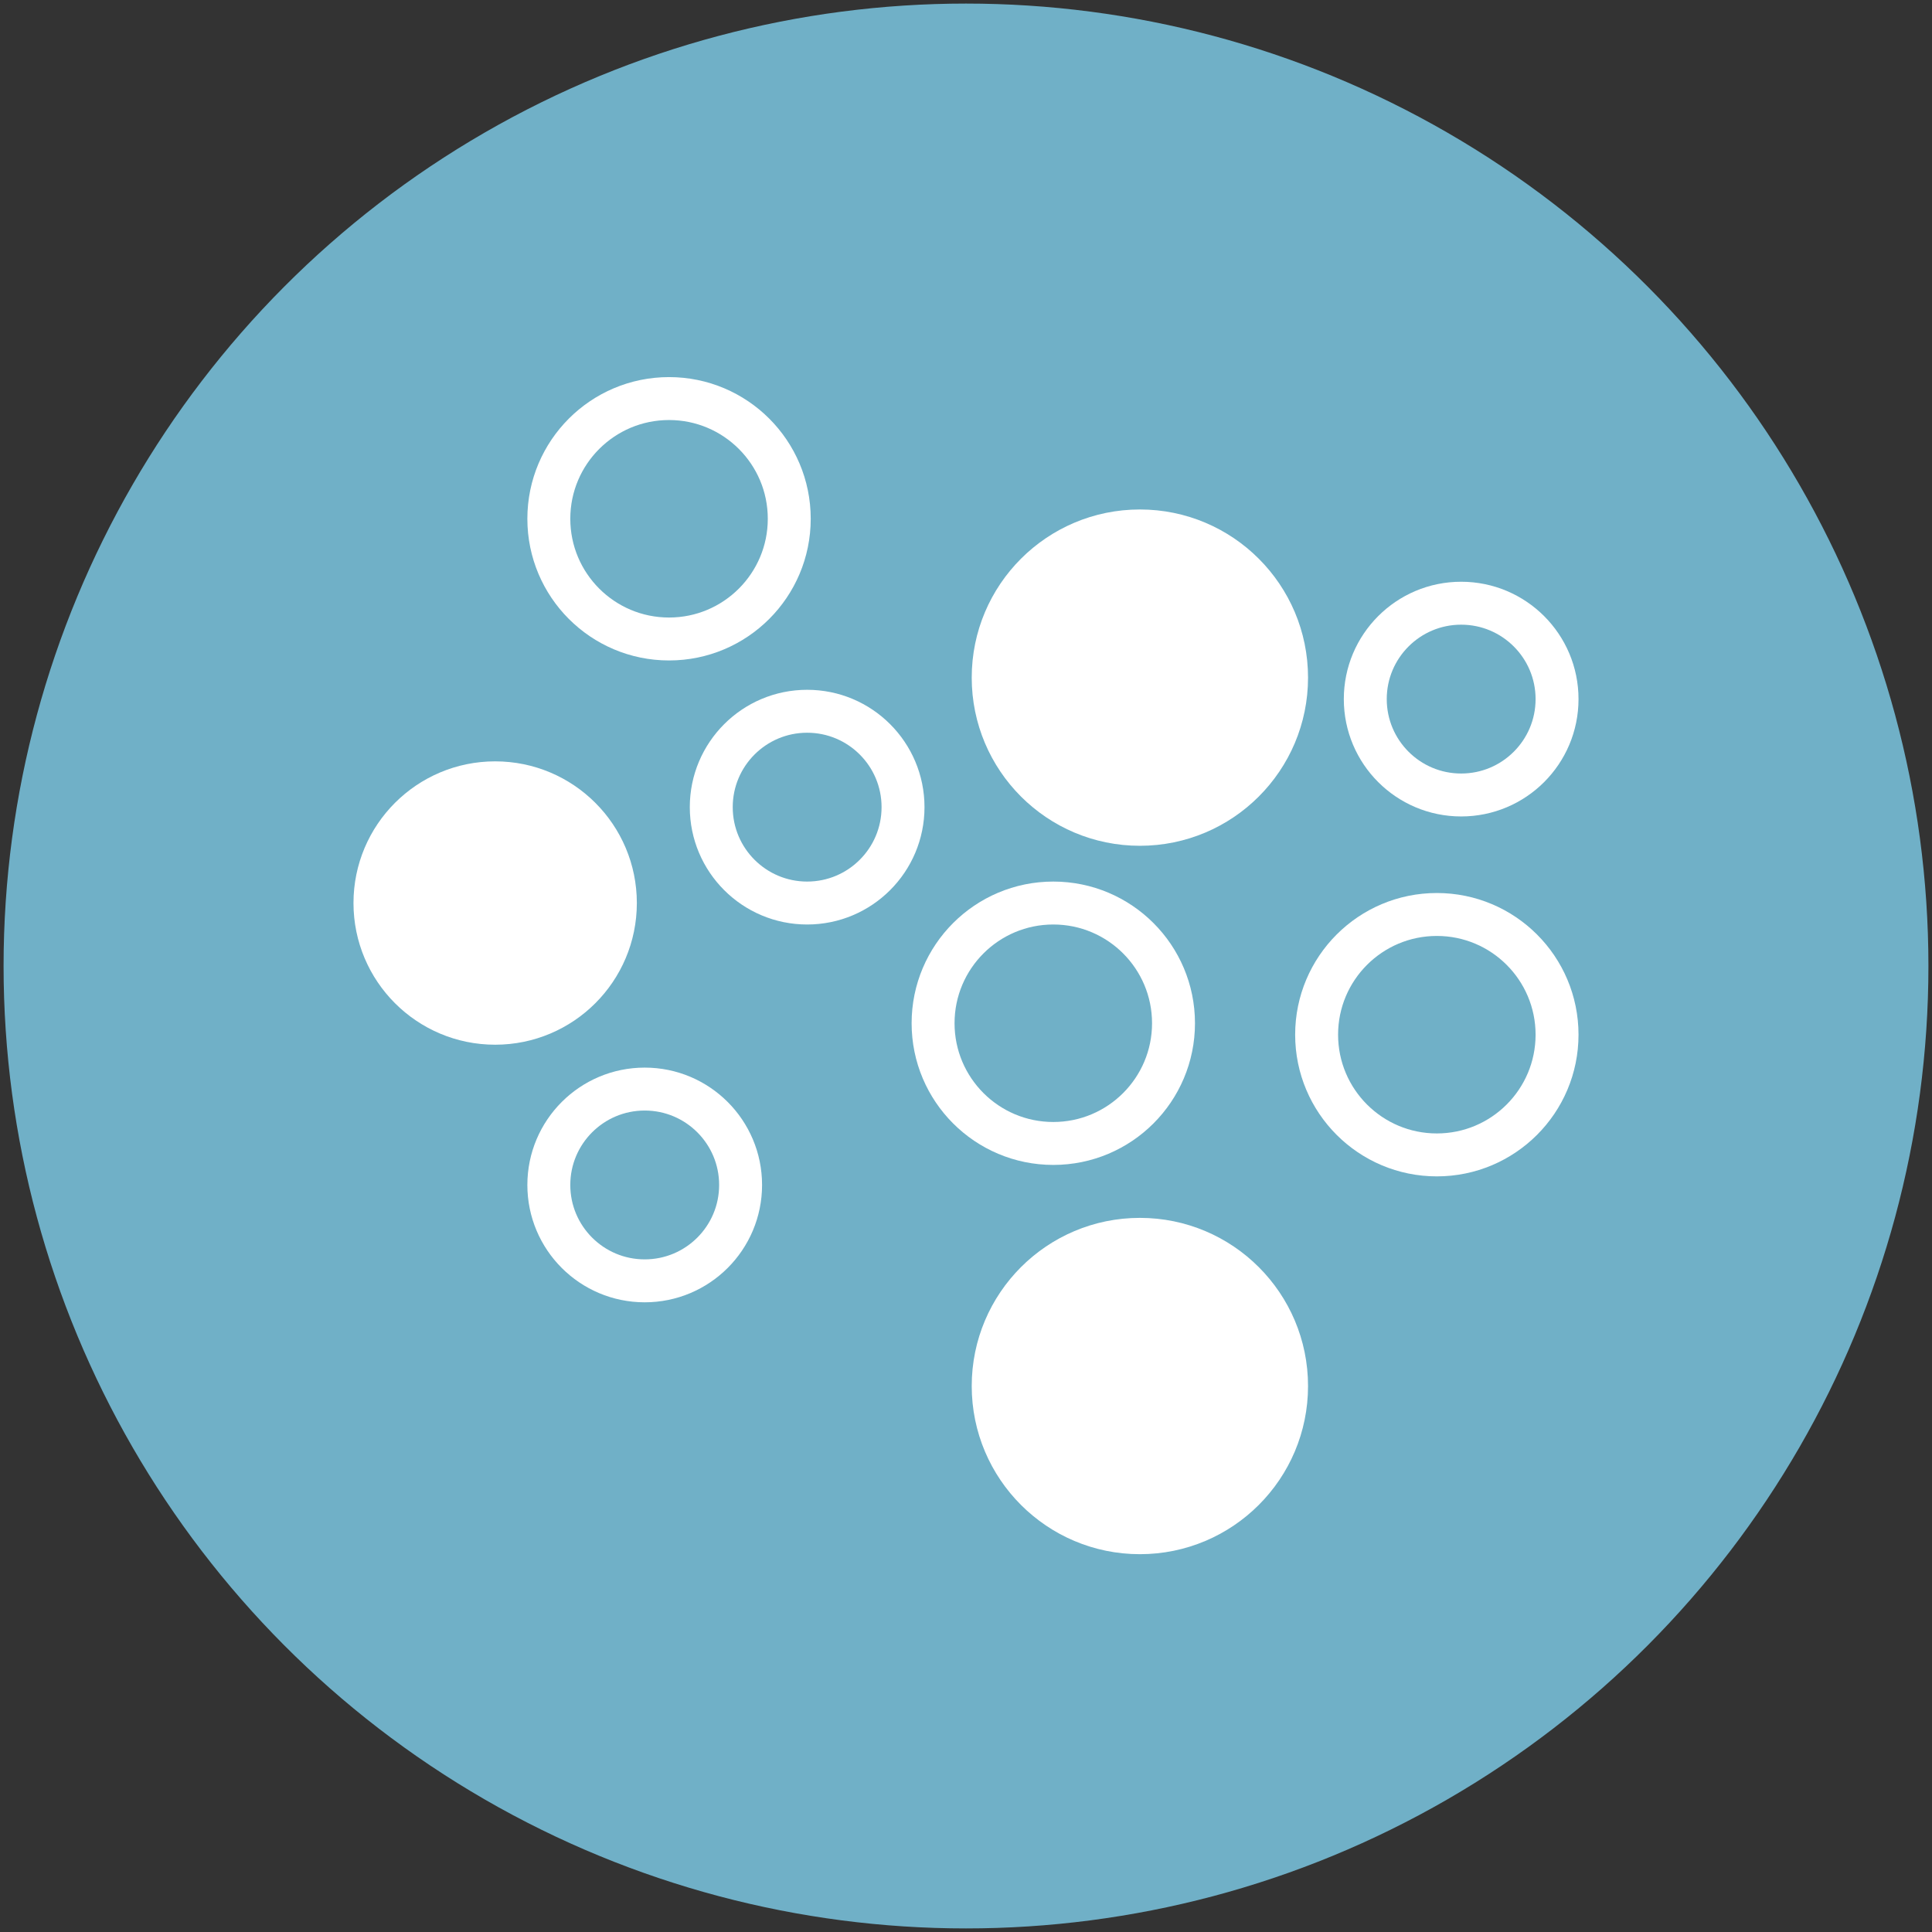 <?xml version="1.0" encoding="utf-8"?>
<!-- Generator: Adobe Illustrator 24.0.0, SVG Export Plug-In . SVG Version: 6.00 Build 0)  -->
<svg version="1.1" xmlns="http://www.w3.org/2000/svg" xmlns:xlink="http://www.w3.org/1999/xlink" x="0px" y="0px"
	 viewBox="0 0 270 270" enable-background="new 0 0 270 270" xml:space="preserve">
<rect x="0" y="0" width="270" height="270" fill="#333333" stroke="none"/>
<g id="extracts">
	<circle fill="#70B0C7" cx="135" cy="135" r="134.5"/>
	<g>
		
			<circle fill="none" stroke="#FFFFFF" stroke-width="6" stroke-linejoin="round" stroke-miterlimit="10" cx="93.5" cy="72.5" r="16.8"/>
		
			<circle fill="none" stroke="#FFFFFF" stroke-width="6" stroke-linejoin="round" stroke-miterlimit="10" cx="147.2" cy="143" r="16.8"/>
		
			<circle fill="#FFFFFF" stroke="#FFFFFF" stroke-width="6" stroke-linejoin="round" stroke-miterlimit="10" cx="69.2" cy="126.2" r="16.8"/>
		
			<circle fill="none" stroke="#FFFFFF" stroke-width="6" stroke-linejoin="round" stroke-miterlimit="10" cx="200.8" cy="144.6" r="16.8"/>
		
			<circle fill="#FFFFFF" stroke="#FFFFFF" stroke-width="6" stroke-linejoin="round" stroke-miterlimit="10" cx="159.3" cy="94.7" r="20.5"/>
		
			<circle fill="#FFFFFF" stroke="#FFFFFF" stroke-width="6" stroke-linejoin="round" stroke-miterlimit="10" cx="159.3" cy="193.7" r="20.5"/>
		
			<circle fill="none" stroke="#FFFFFF" stroke-width="6" stroke-linejoin="round" stroke-miterlimit="10" cx="112.8" cy="112.8" r="13.4"/>
		
			<circle fill="none" stroke="#FFFFFF" stroke-width="6" stroke-linejoin="round" stroke-miterlimit="10" cx="204.2" cy="97.7" r="13.4"/>
		
			<circle fill="none" stroke="#FFFFFF" stroke-width="6" stroke-linejoin="round" stroke-miterlimit="10" cx="90.1" cy="165.6" r="13.4"/>
	</g>
</g>
<g id="specialty-blends">
</g>
<g id="resins">
</g>
<g id="waxes">
</g>
<g id="base-oils">
</g>
<g id="blended-lubricants">
</g>
<g id="fuels">
</g>
<g id="solvents">
</g>
</svg>

